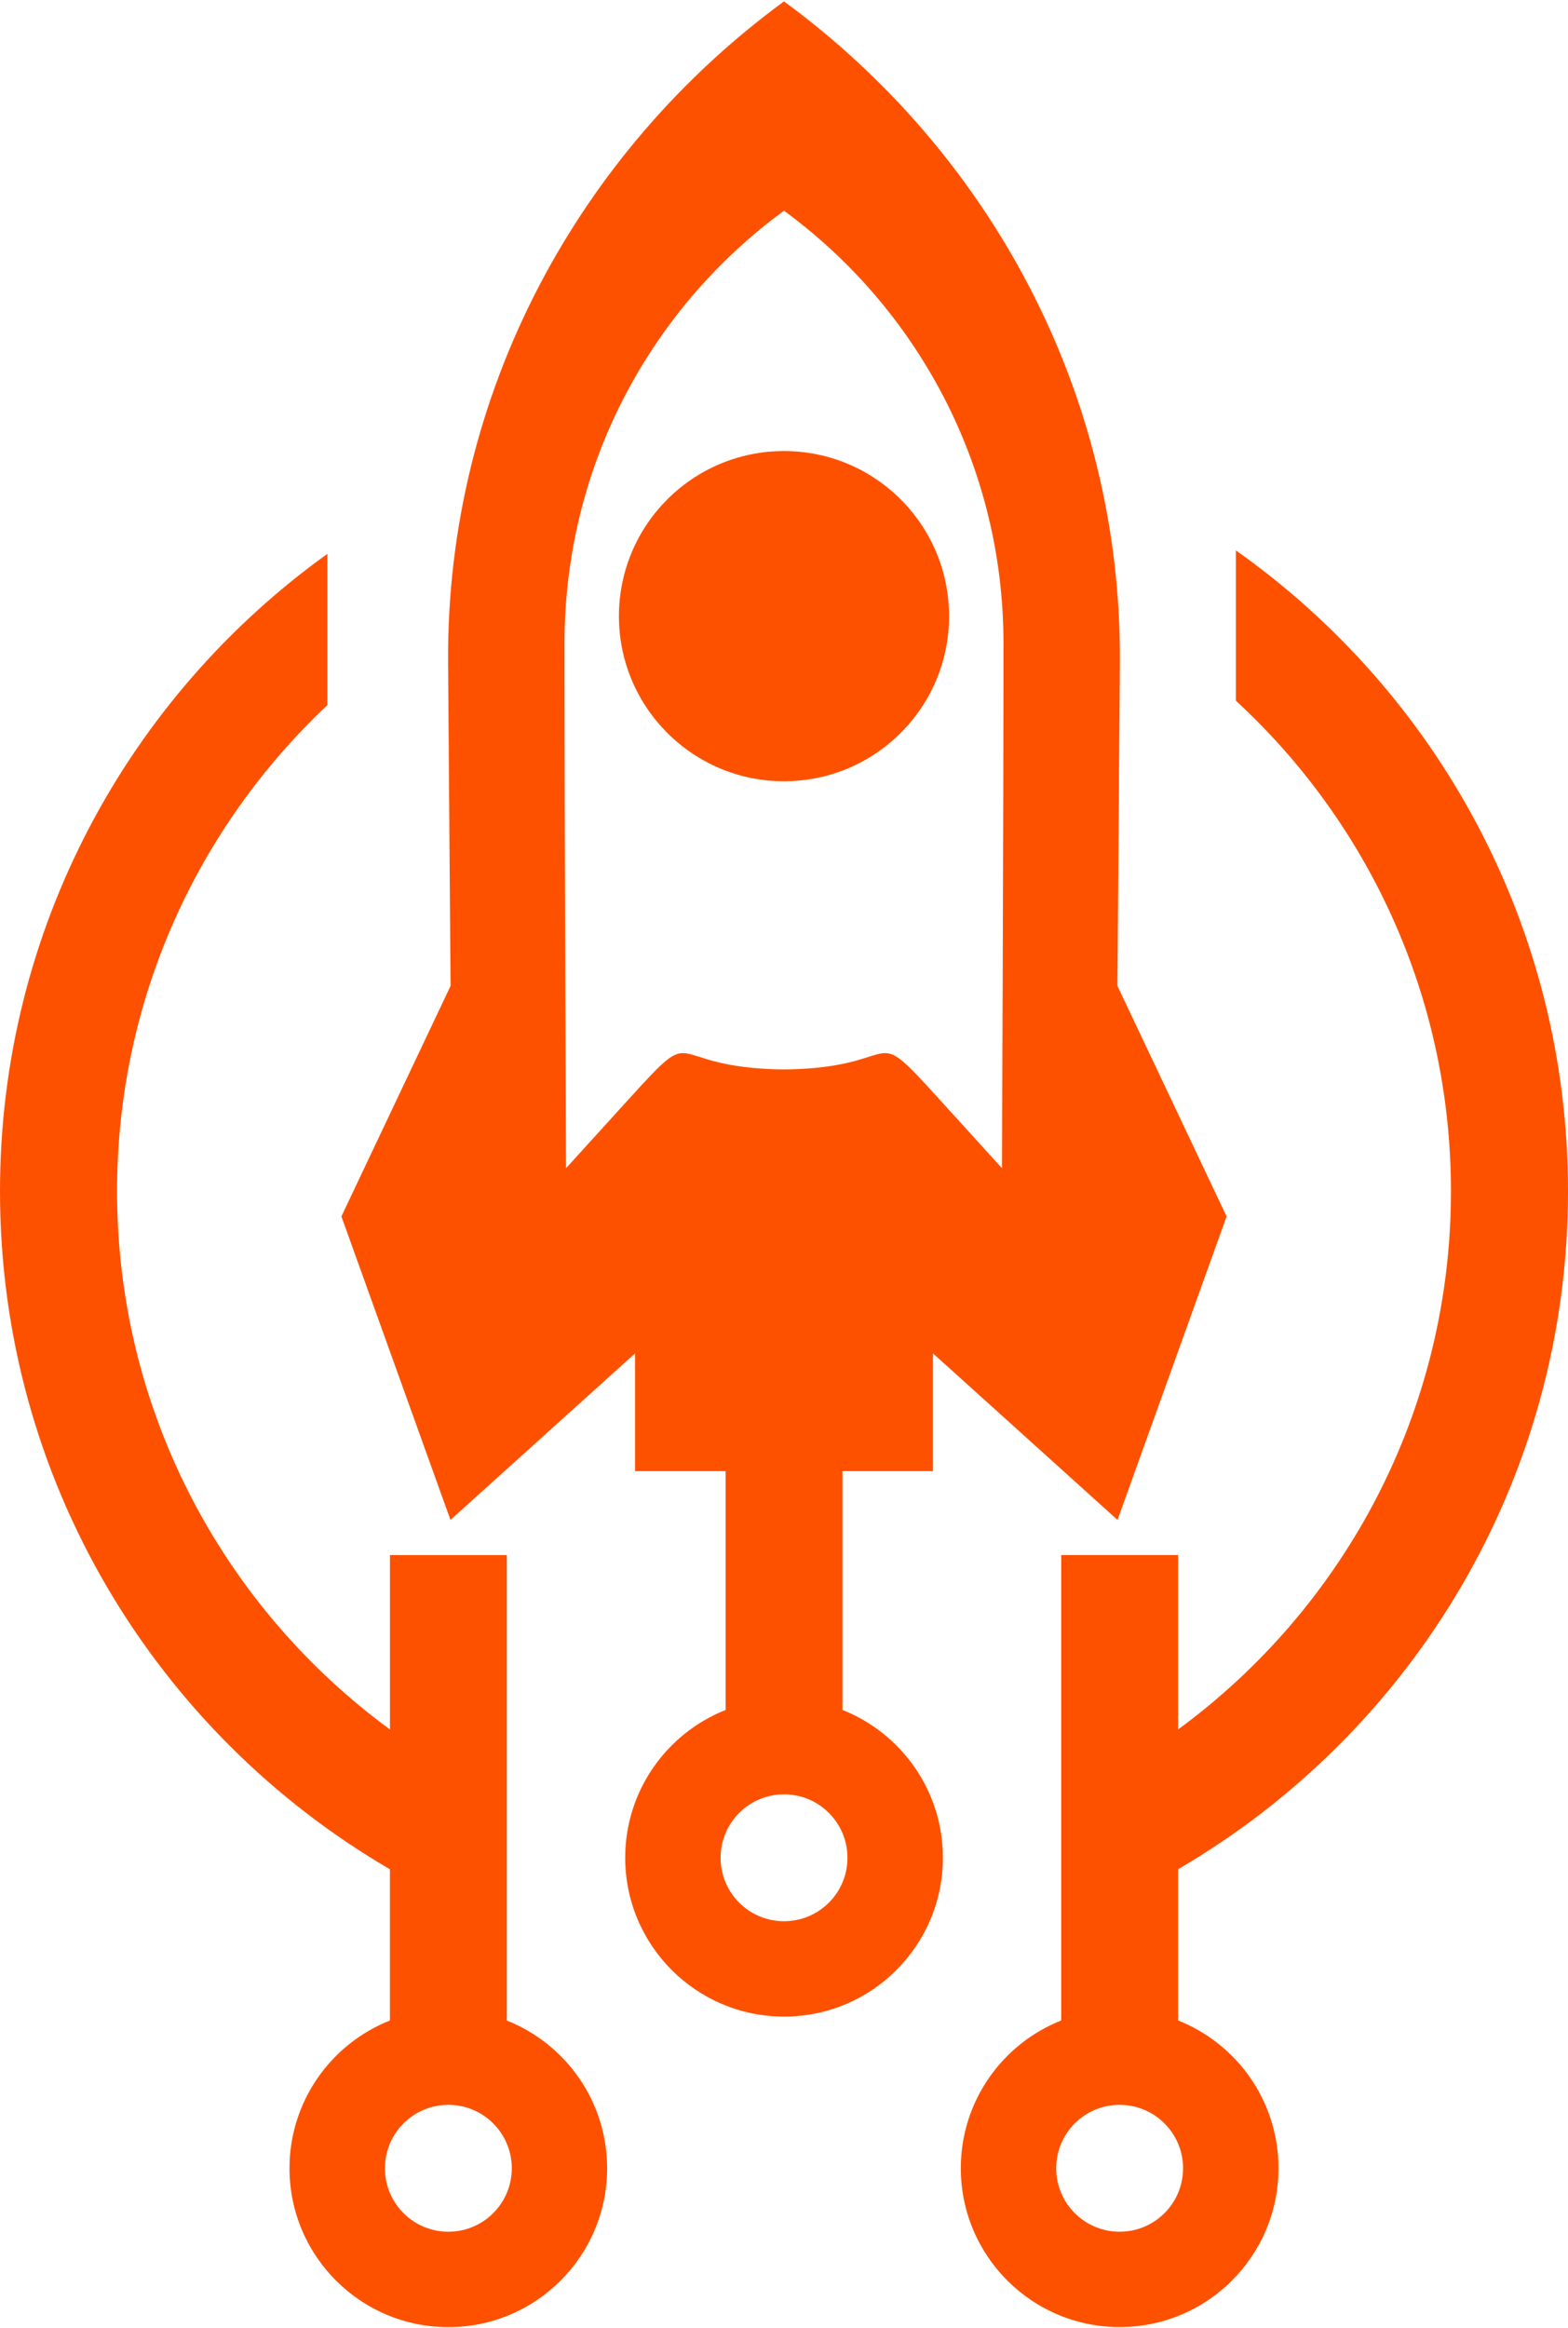 <svg xmlns="http://www.w3.org/2000/svg" version="1.1" xmlns:xlink="http://www.w3.org/1999/xlink" width="413" height="613"><svg width="413" height="613" viewBox="0 0 413 613" fill="none" xmlns="http://www.w3.org/2000/svg">
<path fill-rule="evenodd" clip-rule="evenodd" d="M86.227 185.697C52.132 217.74 30.838 263.246 30.838 313.721C30.838 371.9 59.141 423.476 102.711 455.439V409.516H133.493V532.073L133.469 532.084C148.958 538.212 159.917 553.332 159.917 570.999C159.917 594.098 141.184 612.832 118.084 612.832C94.984 612.831 76.251 594.098 76.251 570.999C76.251 553.332 87.212 538.212 102.7 532.084V492.255C41.289 456.469 0 389.927 0 313.721C0 244.548 34.014 183.333 86.227 145.856V185.697ZM118.097 554.293C108.864 554.293 101.391 561.765 101.391 570.999C101.391 580.231 108.864 587.703 118.097 587.703C127.329 587.702 134.802 580.231 134.803 570.999C134.803 561.766 127.318 554.293 118.097 554.293Z" fill="#FE5100"></path>
<path fill-rule="evenodd" clip-rule="evenodd" d="M325.522 144.939C378.442 182.335 413 243.977 413 313.706C413 389.911 371.711 456.456 310.3 492.241V532.071C325.788 538.199 336.747 553.317 336.747 570.983C336.747 594.084 318.004 612.816 294.903 612.816C271.803 612.816 253.07 594.084 253.07 570.983C253.07 553.317 264.029 538.199 279.518 532.071V409.514H310.3V455.436C353.882 423.474 382.173 371.898 382.173 313.719C382.173 262.618 360.347 216.625 325.522 184.523V144.939ZM294.903 554.29C285.67 554.29 278.198 561.763 278.198 570.996C278.198 580.229 285.67 587.7 294.903 587.7C304.136 587.7 311.609 580.229 311.609 570.996C311.609 561.763 304.125 554.291 294.903 554.29Z" fill="#FE5100"></path>
<path fill-rule="evenodd" clip-rule="evenodd" d="M221.775 450.251C220.519 449.754 221.096 449.98 221.775 450.251V450.251Z" fill="url(#paint0_linear_404_5946)"></path>
<path fill-rule="evenodd" clip-rule="evenodd" d="M191.249 450.253C191.894 450.004 192.471 449.778 191.249 450.253V450.253Z" fill="url(#paint1_linear_404_5946)"></path>
<path fill-rule="evenodd" clip-rule="evenodd" d="M221.904 450.305C237.393 456.433 248.352 471.552 248.352 489.219C248.351 512.331 229.619 531.052 206.519 531.052C183.419 531.052 164.675 512.319 164.675 489.219C164.675 471.552 175.634 456.433 191.122 450.305V386.322H221.904V450.305ZM206.508 472.524C197.286 472.524 189.802 479.997 189.802 489.23C189.802 498.463 197.275 505.936 206.508 505.936C215.741 505.936 223.214 498.463 223.214 489.23C223.214 479.997 215.741 472.525 206.508 472.524Z" fill="#FE5100"></path>
<path d="M206.499 118.781C230.515 118.781 249.976 138.244 249.976 162.259C249.976 186.275 230.515 205.738 206.499 205.738C182.484 205.738 163.021 186.263 163.021 162.259C163.021 138.256 182.484 118.781 206.499 118.781Z" fill="#FE5100"></path>
<path fill-rule="evenodd" clip-rule="evenodd" d="M206.499 0.372C260.126 39.644 295.505 103.072 294.972 174.631L294.324 259.63L323.077 320.335L294.348 400.259L245.748 356.41V387.411H167.262V356.41L118.651 400.259L89.92 320.335L118.675 259.63L118.025 174.631C117.48 103.072 152.862 39.644 206.499 0.372ZM206.499 55.493C171.455 81.154 148.691 122.604 148.691 169.36C148.691 219.72 149.096 307.386 149.097 307.626C149.151 307.566 158.157 297.66 165.907 289.125C184.094 269.118 174.827 280.356 202.989 281.538C204.171 281.584 205.341 281.618 206.499 281.618C207.669 281.618 208.84 281.584 210.01 281.538C238.161 280.356 228.905 269.107 247.092 289.125C254.835 297.64 263.83 307.547 263.902 307.626C263.903 307.387 264.308 219.72 264.308 169.36C264.308 122.592 241.544 81.154 206.499 55.493Z" fill="#FE5100"></path>
<defs>
<linearGradient id="SvgjsLinearGradient1014" x1="221.254" y1="449.923" x2="221.548" y2="450.297" gradientUnits="userSpaceOnUse">
<stop stop-color="#F58042"></stop>
<stop offset="1" stop-color="#DF2428"></stop>
</linearGradient>
<linearGradient id="SvgjsLinearGradient1013" x1="191.554" y1="450.049" x2="191.645" y2="450.174" gradientUnits="userSpaceOnUse">
<stop stop-color="#F58042"></stop>
<stop offset="1" stop-color="#DF2428"></stop>
</linearGradient>
</defs>
</svg><style>@media (prefers-color-scheme: light) { :root { filter: none; } }
@media (prefers-color-scheme: dark) { :root { filter: none; } }
</style></svg>